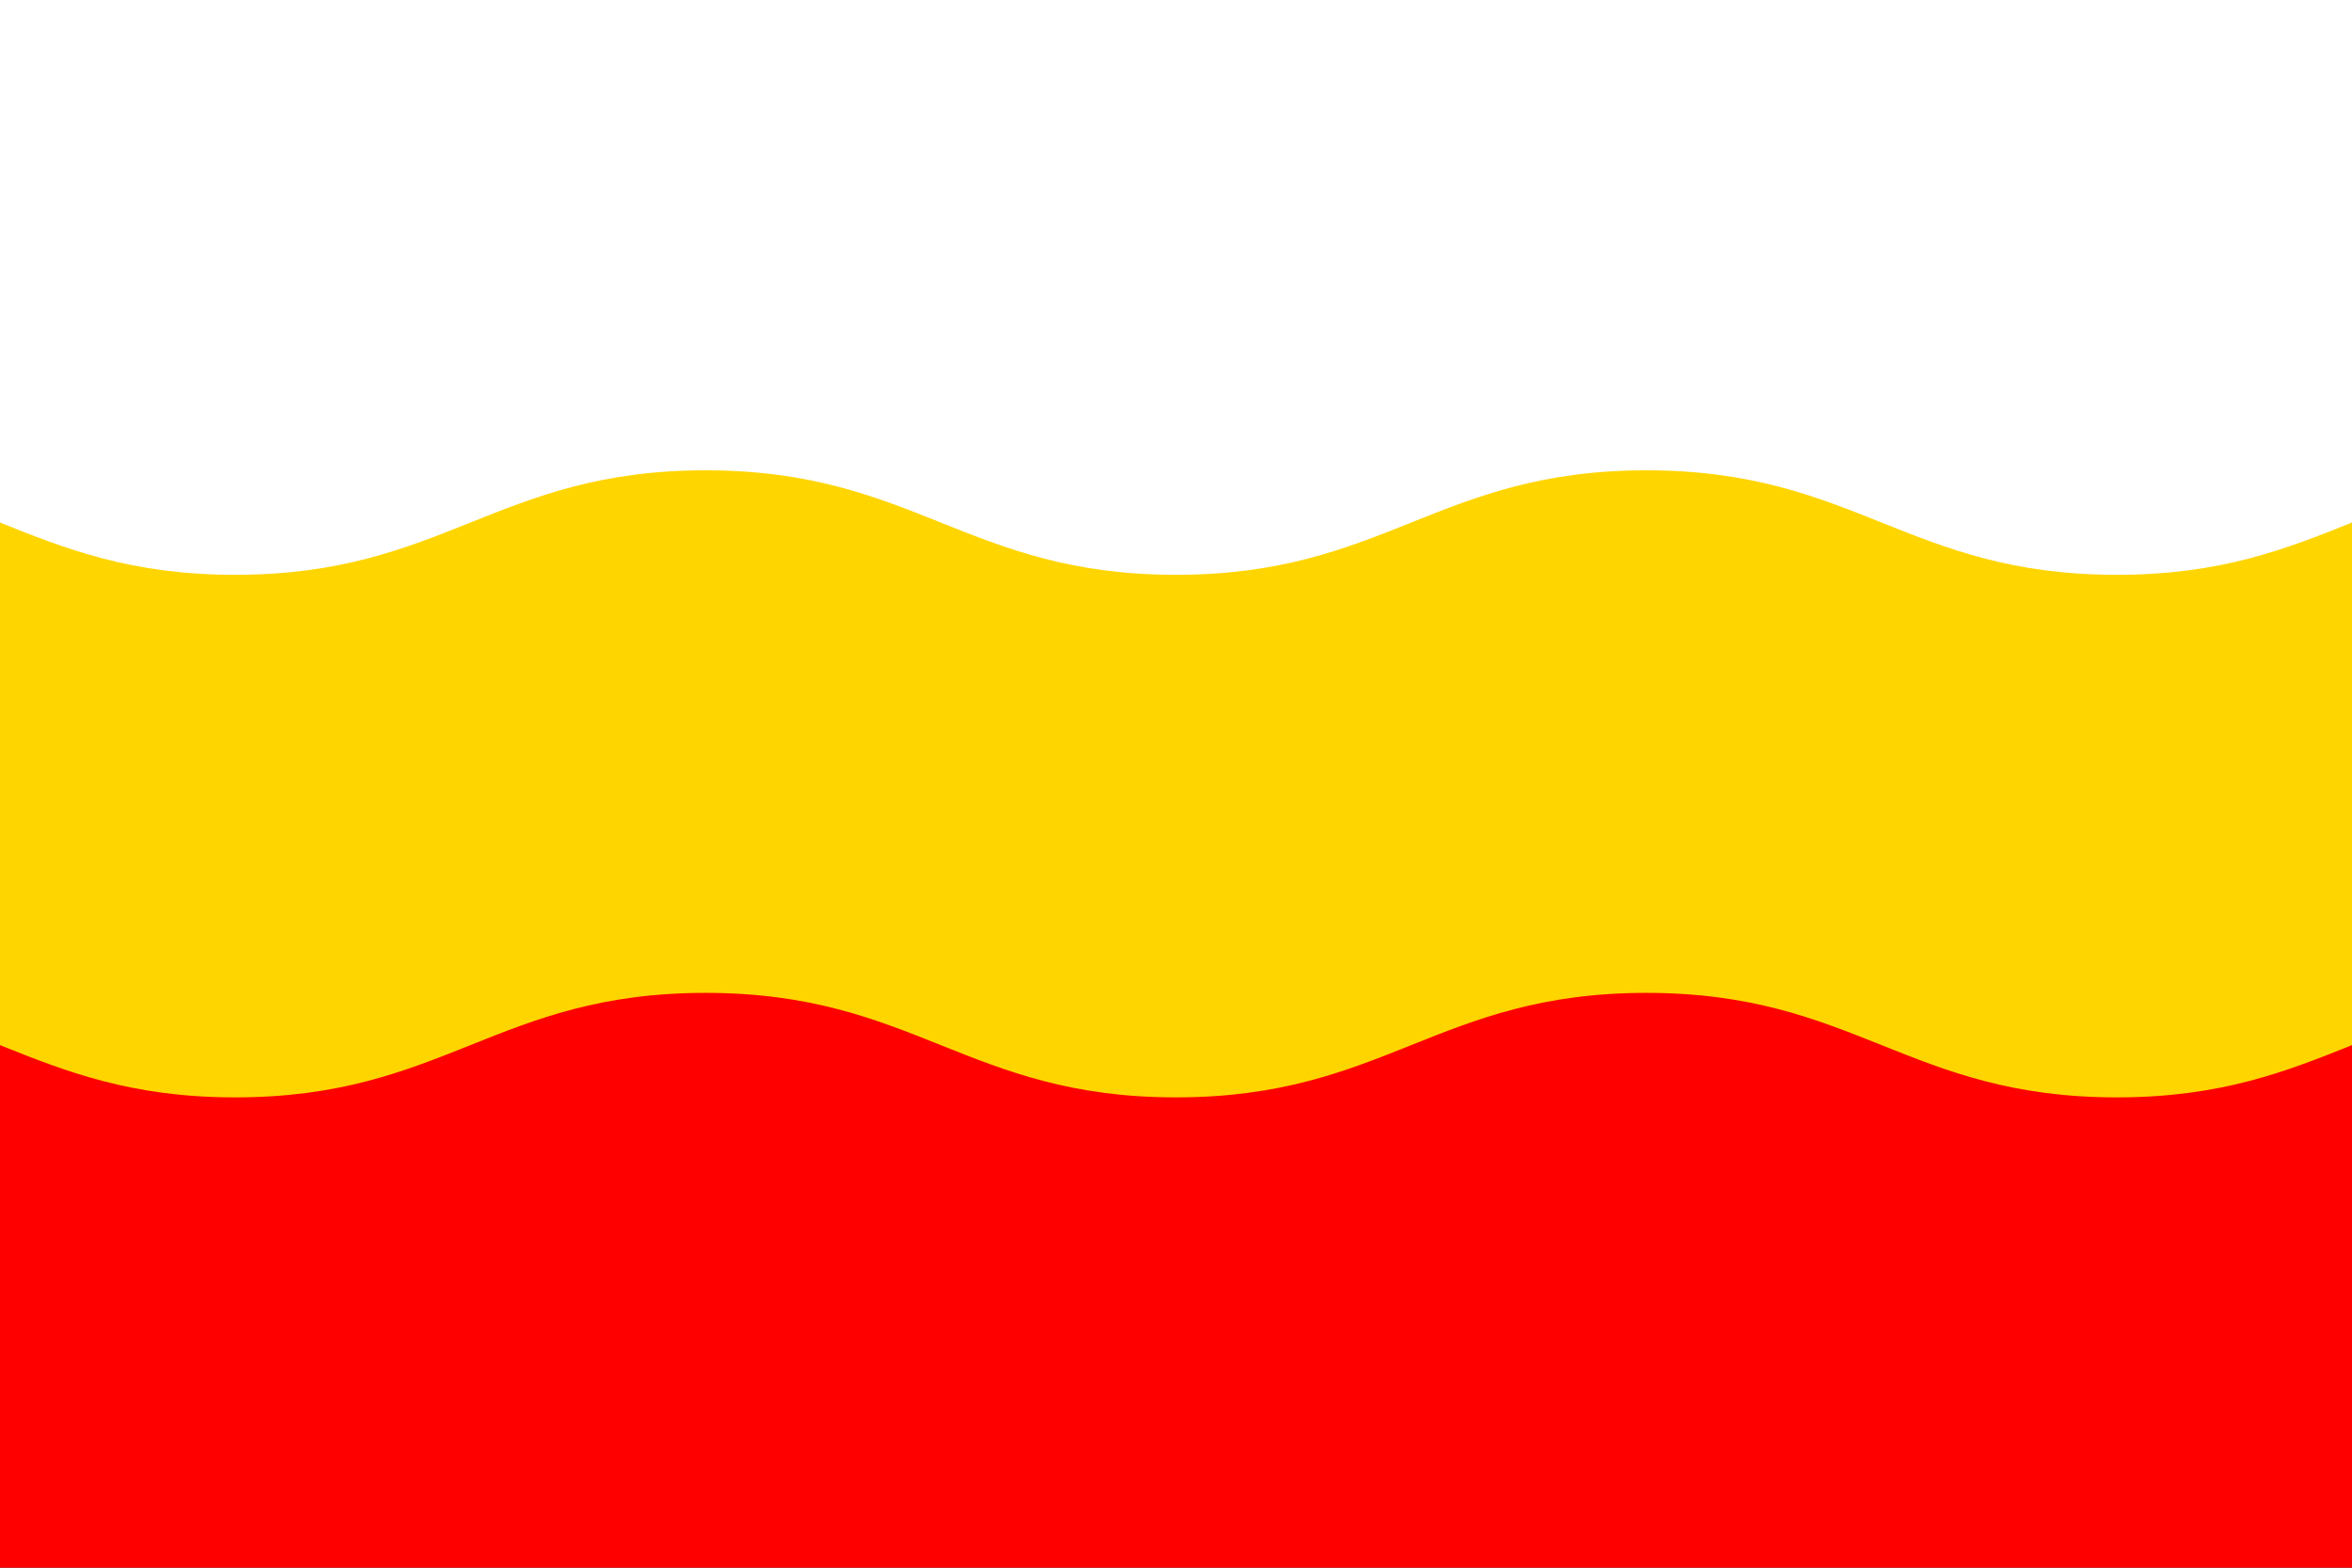 <?xml version="1.0" encoding="UTF-8" standalone="no"?>
<!DOCTYPE svg PUBLIC "-//W3C//DTD SVG 1.1//EN"  "http://www.w3.org/Graphics/SVG/1.1/DTD/svg11.dtd">
<svg xmlns="http://www.w3.org/2000/svg" version="1.1" width="600" height="400" viewBox="0 0 90 60">
<rect x="0" y="0" width="90" height="60" fill="#333333" stroke="none"/>
<desc>Flag of Děčín (CZ)</desc>
<defs>
<clipPath id="clip">
	<polygon points="0,0 90,0 90,60 0,60"/>
</clipPath>
</defs>
<g clip-path="url(#clip)">
	<path d="M 0,20 L 0,0 h90 v20 l-15,15 h-60 z" fill="#fff"/>
	<path d="M 0,40 v20 h90 v-20 l-15,-15 h-60 z" fill="#f00"/>
	<path d="M -9,18 C -1,18 1,22 9,22 C 17,22 19,18 27,18 C 35,18 37,22 45,22 C 53,22 55,18 63,18 C 71,18 73,22 81,22 C 89,22 91,18 99,18 L 99,38 C 91,38 89,42 81,42 C 73,42 71,38 63,38 C 55,38 53,42 45,42 C 37,42 35,38 27,38 C 19,38 17,42 9,42 C 1,42 -1,38 -9,38 L -9,18 z" fill="#ffd500"/>
</g>
</svg>
